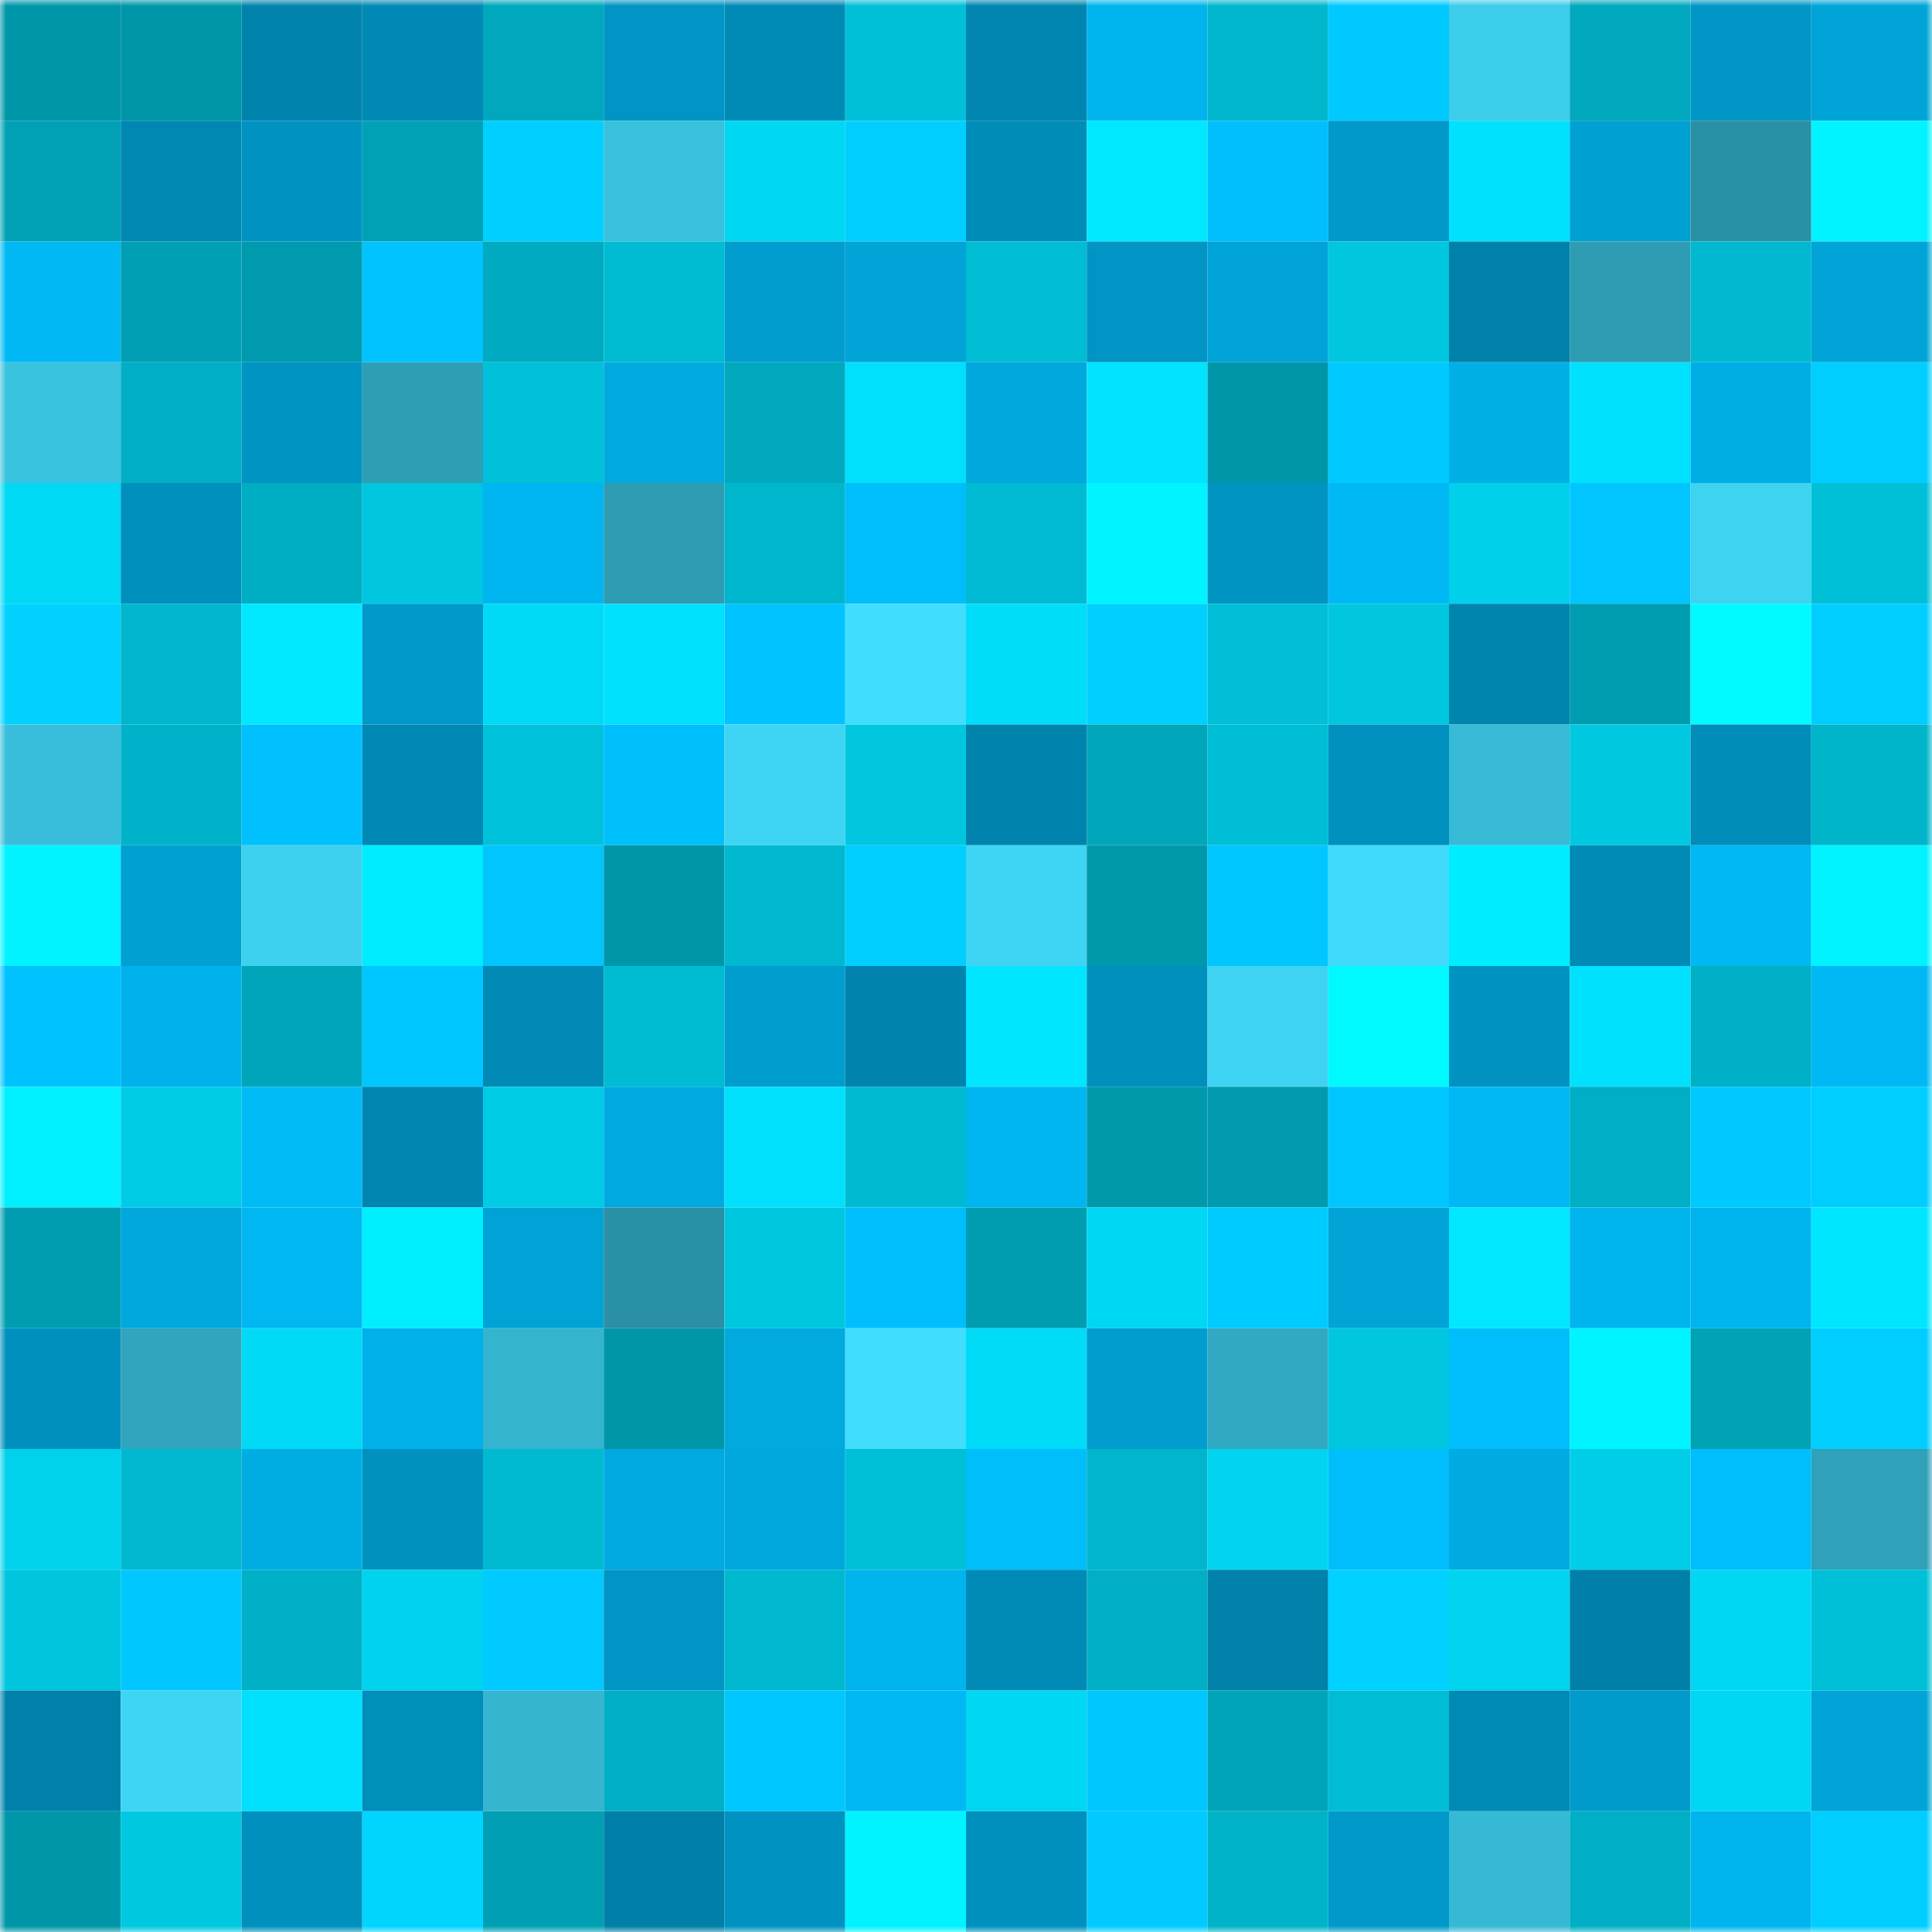 <svg viewBox="0 0 160 160" fill="none" role="img" xmlns="http://www.w3.org/2000/svg" width="240" height="240" name="ens%2Cyouarefired.eth"><mask id="643295998" mask-type="alpha" maskUnits="userSpaceOnUse" x="0" y="0" width="160" height="160"><rect width="160" height="160" fill="#FFFFFF"></rect></mask><g mask="url(#643295998)"><rect x="0" y="0" width="10" height="10" fill="#0096a9"></rect><rect x="10" y="0" width="10" height="10" fill="#0096a9"></rect><rect x="20" y="0" width="10" height="10" fill="#0084ae"></rect><rect x="30" y="0" width="10" height="10" fill="#0089b4"></rect><rect x="40" y="0" width="10" height="10" fill="#00a8bd"></rect><rect x="50" y="0" width="10" height="10" fill="#0095c4"></rect><rect x="60" y="0" width="10" height="10" fill="#008bb7"></rect><rect x="70" y="0" width="10" height="10" fill="#00c0d8"></rect><rect x="80" y="0" width="10" height="10" fill="#0086b0"></rect><rect x="90" y="0" width="10" height="10" fill="#00b5ee"></rect><rect x="100" y="0" width="10" height="10" fill="#00b7ce"></rect><rect x="110" y="0" width="10" height="10" fill="#00c9ff"></rect><rect x="120" y="0" width="10" height="10" fill="#3ccdea"></rect><rect x="130" y="0" width="10" height="10" fill="#00a9be"></rect><rect x="140" y="0" width="10" height="10" fill="#0097c6"></rect><rect x="150" y="0" width="10" height="10" fill="#00a4d7"></rect><rect x="0" y="10" width="10" height="10" fill="#00a1b5"></rect><rect x="10" y="10" width="10" height="10" fill="#0088b3"></rect><rect x="20" y="10" width="10" height="10" fill="#0093c1"></rect><rect x="30" y="10" width="10" height="10" fill="#00a1b5"></rect><rect x="40" y="10" width="10" height="10" fill="#00d0ff"></rect><rect x="50" y="10" width="10" height="10" fill="#38c0dc"></rect><rect x="60" y="10" width="10" height="10" fill="#00d7f2"></rect><rect x="70" y="10" width="10" height="10" fill="#00ceff"></rect><rect x="80" y="10" width="10" height="10" fill="#008cb8"></rect><rect x="90" y="10" width="10" height="10" fill="#00e8ff"></rect><rect x="100" y="10" width="10" height="10" fill="#00bffc"></rect><rect x="110" y="10" width="10" height="10" fill="#0099c9"></rect><rect x="120" y="10" width="10" height="10" fill="#00e1fd"></rect><rect x="130" y="10" width="10" height="10" fill="#00a0d2"></rect><rect x="140" y="10" width="10" height="10" fill="#2a90a5"></rect><rect x="150" y="10" width="10" height="10" fill="#00f3ff"></rect><rect x="0" y="20" width="10" height="10" fill="#00b9f4"></rect><rect x="10" y="20" width="10" height="10" fill="#009fb3"></rect><rect x="20" y="20" width="10" height="10" fill="#009aae"></rect><rect x="30" y="20" width="10" height="10" fill="#00c3ff"></rect><rect x="40" y="20" width="10" height="10" fill="#00aac0"></rect><rect x="50" y="20" width="10" height="10" fill="#00bcd3"></rect><rect x="60" y="20" width="10" height="10" fill="#009dce"></rect><rect x="70" y="20" width="10" height="10" fill="#00a4d7"></rect><rect x="80" y="20" width="10" height="10" fill="#00bdd5"></rect><rect x="90" y="20" width="10" height="10" fill="#0095c4"></rect><rect x="100" y="20" width="10" height="10" fill="#00a3d7"></rect><rect x="110" y="20" width="10" height="10" fill="#00c7df"></rect><rect x="120" y="20" width="10" height="10" fill="#0081aa"></rect><rect x="130" y="20" width="10" height="10" fill="#2e9cb3"></rect><rect x="140" y="20" width="10" height="10" fill="#00b9d0"></rect><rect x="150" y="20" width="10" height="10" fill="#00a4d7"></rect><rect x="0" y="30" width="10" height="10" fill="#39c3df"></rect><rect x="10" y="30" width="10" height="10" fill="#00afc5"></rect><rect x="20" y="30" width="10" height="10" fill="#0094c3"></rect><rect x="30" y="30" width="10" height="10" fill="#2e9eb5"></rect><rect x="40" y="30" width="10" height="10" fill="#00c1d9"></rect><rect x="50" y="30" width="10" height="10" fill="#00aae0"></rect><rect x="60" y="30" width="10" height="10" fill="#00a9be"></rect><rect x="70" y="30" width="10" height="10" fill="#00e0fc"></rect><rect x="80" y="30" width="10" height="10" fill="#00a8dd"></rect><rect x="90" y="30" width="10" height="10" fill="#00e4ff"></rect><rect x="100" y="30" width="10" height="10" fill="#0096a9"></rect><rect x="110" y="30" width="10" height="10" fill="#00c9ff"></rect><rect x="120" y="30" width="10" height="10" fill="#00afe6"></rect><rect x="130" y="30" width="10" height="10" fill="#00e1fd"></rect><rect x="140" y="30" width="10" height="10" fill="#00aee6"></rect><rect x="150" y="30" width="10" height="10" fill="#00ceff"></rect><rect x="0" y="40" width="10" height="10" fill="#00d9f4"></rect><rect x="10" y="40" width="10" height="10" fill="#0090bd"></rect><rect x="20" y="40" width="10" height="10" fill="#00aec4"></rect><rect x="30" y="40" width="10" height="10" fill="#00c7df"></rect><rect x="40" y="40" width="10" height="10" fill="#00b6f0"></rect><rect x="50" y="40" width="10" height="10" fill="#2e9cb3"></rect><rect x="60" y="40" width="10" height="10" fill="#00b6cc"></rect><rect x="70" y="40" width="10" height="10" fill="#00befb"></rect><rect x="80" y="40" width="10" height="10" fill="#00bbd3"></rect><rect x="90" y="40" width="10" height="10" fill="#00f4ff"></rect><rect x="100" y="40" width="10" height="10" fill="#0094c3"></rect><rect x="110" y="40" width="10" height="10" fill="#00b9f4"></rect><rect x="120" y="40" width="10" height="10" fill="#00d0ea"></rect><rect x="130" y="40" width="10" height="10" fill="#00c5ff"></rect><rect x="140" y="40" width="10" height="10" fill="#3dd3f1"></rect><rect x="150" y="40" width="10" height="10" fill="#00c0d8"></rect><rect x="0" y="50" width="10" height="10" fill="#00d1ff"></rect><rect x="10" y="50" width="10" height="10" fill="#00b5cc"></rect><rect x="20" y="50" width="10" height="10" fill="#00e8ff"></rect><rect x="30" y="50" width="10" height="10" fill="#0099c9"></rect><rect x="40" y="50" width="10" height="10" fill="#00daf6"></rect><rect x="50" y="50" width="10" height="10" fill="#00e1fd"></rect><rect x="60" y="50" width="10" height="10" fill="#00c3ff"></rect><rect x="70" y="50" width="10" height="10" fill="#40ddfd"></rect><rect x="80" y="50" width="10" height="10" fill="#00ddf9"></rect><rect x="90" y="50" width="10" height="10" fill="#00d0ff"></rect><rect x="100" y="50" width="10" height="10" fill="#00bfd7"></rect><rect x="110" y="50" width="10" height="10" fill="#00c7df"></rect><rect x="120" y="50" width="10" height="10" fill="#0085af"></rect><rect x="130" y="50" width="10" height="10" fill="#009cb0"></rect><rect x="140" y="50" width="10" height="10" fill="#00faff"></rect><rect x="150" y="50" width="10" height="10" fill="#00ceff"></rect><rect x="0" y="60" width="10" height="10" fill="#38beda"></rect><rect x="10" y="60" width="10" height="10" fill="#00b2c9"></rect><rect x="20" y="60" width="10" height="10" fill="#00c0fd"></rect><rect x="30" y="60" width="10" height="10" fill="#0089b4"></rect><rect x="40" y="60" width="10" height="10" fill="#00c2db"></rect><rect x="50" y="60" width="10" height="10" fill="#00c0fc"></rect><rect x="60" y="60" width="10" height="10" fill="#3ed5f4"></rect><rect x="70" y="60" width="10" height="10" fill="#00c7df"></rect><rect x="80" y="60" width="10" height="10" fill="#0084ae"></rect><rect x="90" y="60" width="10" height="10" fill="#00a6ba"></rect><rect x="100" y="60" width="10" height="10" fill="#00bed6"></rect><rect x="110" y="60" width="10" height="10" fill="#0091bf"></rect><rect x="120" y="60" width="10" height="10" fill="#36bad5"></rect><rect x="130" y="60" width="10" height="10" fill="#00c8e1"></rect><rect x="140" y="60" width="10" height="10" fill="#008dba"></rect><rect x="150" y="60" width="10" height="10" fill="#00b4ca"></rect><rect x="0" y="70" width="10" height="10" fill="#00f3ff"></rect><rect x="10" y="70" width="10" height="10" fill="#00a0d2"></rect><rect x="20" y="70" width="10" height="10" fill="#3dd1ef"></rect><rect x="30" y="70" width="10" height="10" fill="#00ecff"></rect><rect x="40" y="70" width="10" height="10" fill="#00c5ff"></rect><rect x="50" y="70" width="10" height="10" fill="#0096a9"></rect><rect x="60" y="70" width="10" height="10" fill="#00b8cf"></rect><rect x="70" y="70" width="10" height="10" fill="#00ceff"></rect><rect x="80" y="70" width="10" height="10" fill="#3ed4f3"></rect><rect x="90" y="70" width="10" height="10" fill="#0099ac"></rect><rect x="100" y="70" width="10" height="10" fill="#00c7ff"></rect><rect x="110" y="70" width="10" height="10" fill="#40dafa"></rect><rect x="120" y="70" width="10" height="10" fill="#00edff"></rect><rect x="130" y="70" width="10" height="10" fill="#008ab6"></rect><rect x="140" y="70" width="10" height="10" fill="#00b8f2"></rect><rect x="150" y="70" width="10" height="10" fill="#00f3ff"></rect><rect x="0" y="80" width="10" height="10" fill="#00c2ff"></rect><rect x="10" y="80" width="10" height="10" fill="#00b2eb"></rect><rect x="20" y="80" width="10" height="10" fill="#00a5ba"></rect><rect x="30" y="80" width="10" height="10" fill="#00c6ff"></rect><rect x="40" y="80" width="10" height="10" fill="#008ab5"></rect><rect x="50" y="80" width="10" height="10" fill="#00bcd3"></rect><rect x="60" y="80" width="10" height="10" fill="#009dcf"></rect><rect x="70" y="80" width="10" height="10" fill="#0084ad"></rect><rect x="80" y="80" width="10" height="10" fill="#00e6ff"></rect><rect x="90" y="80" width="10" height="10" fill="#0090bd"></rect><rect x="100" y="80" width="10" height="10" fill="#3ed3f2"></rect><rect x="110" y="80" width="10" height="10" fill="#00f9ff"></rect><rect x="120" y="80" width="10" height="10" fill="#0092c1"></rect><rect x="130" y="80" width="10" height="10" fill="#00e1fd"></rect><rect x="140" y="80" width="10" height="10" fill="#00b0c6"></rect><rect x="150" y="80" width="10" height="10" fill="#00b9f4"></rect><rect x="0" y="90" width="10" height="10" fill="#00f0ff"></rect><rect x="10" y="90" width="10" height="10" fill="#00cbe5"></rect><rect x="20" y="90" width="10" height="10" fill="#00bbf6"></rect><rect x="30" y="90" width="10" height="10" fill="#0086b1"></rect><rect x="40" y="90" width="10" height="10" fill="#00cbe5"></rect><rect x="50" y="90" width="10" height="10" fill="#00aae0"></rect><rect x="60" y="90" width="10" height="10" fill="#00e0fc"></rect><rect x="70" y="90" width="10" height="10" fill="#00bad1"></rect><rect x="80" y="90" width="10" height="10" fill="#00b6f0"></rect><rect x="90" y="90" width="10" height="10" fill="#0099ac"></rect><rect x="100" y="90" width="10" height="10" fill="#009baf"></rect><rect x="110" y="90" width="10" height="10" fill="#00c6ff"></rect><rect x="120" y="90" width="10" height="10" fill="#00b9f4"></rect><rect x="130" y="90" width="10" height="10" fill="#00afc5"></rect><rect x="140" y="90" width="10" height="10" fill="#00c9ff"></rect><rect x="150" y="90" width="10" height="10" fill="#00ceff"></rect><rect x="0" y="100" width="10" height="10" fill="#009db0"></rect><rect x="10" y="100" width="10" height="10" fill="#00a8dd"></rect><rect x="20" y="100" width="10" height="10" fill="#00b7f1"></rect><rect x="30" y="100" width="10" height="10" fill="#00efff"></rect><rect x="40" y="100" width="10" height="10" fill="#00a3d6"></rect><rect x="50" y="100" width="10" height="10" fill="#2a90a5"></rect><rect x="60" y="100" width="10" height="10" fill="#00c7e0"></rect><rect x="70" y="100" width="10" height="10" fill="#00befb"></rect><rect x="80" y="100" width="10" height="10" fill="#009db1"></rect><rect x="90" y="100" width="10" height="10" fill="#00d8f3"></rect><rect x="100" y="100" width="10" height="10" fill="#00cbff"></rect><rect x="110" y="100" width="10" height="10" fill="#00a4d7"></rect><rect x="120" y="100" width="10" height="10" fill="#00e7ff"></rect><rect x="130" y="100" width="10" height="10" fill="#00b5ee"></rect><rect x="140" y="100" width="10" height="10" fill="#00b5ee"></rect><rect x="150" y="100" width="10" height="10" fill="#00e6ff"></rect><rect x="0" y="110" width="10" height="10" fill="#0090be"></rect><rect x="10" y="110" width="10" height="10" fill="#30a5bd"></rect><rect x="20" y="110" width="10" height="10" fill="#00daf6"></rect><rect x="30" y="110" width="10" height="10" fill="#00b1e9"></rect><rect x="40" y="110" width="10" height="10" fill="#34b4ce"></rect><rect x="50" y="110" width="10" height="10" fill="#0096a9"></rect><rect x="60" y="110" width="10" height="10" fill="#00a9de"></rect><rect x="70" y="110" width="10" height="10" fill="#40ddfd"></rect><rect x="80" y="110" width="10" height="10" fill="#00dbf7"></rect><rect x="90" y="110" width="10" height="10" fill="#009dcf"></rect><rect x="100" y="110" width="10" height="10" fill="#31a9c2"></rect><rect x="110" y="110" width="10" height="10" fill="#00c7df"></rect><rect x="120" y="110" width="10" height="10" fill="#00befb"></rect><rect x="130" y="110" width="10" height="10" fill="#00f4ff"></rect><rect x="140" y="110" width="10" height="10" fill="#00a2b6"></rect><rect x="150" y="110" width="10" height="10" fill="#00ceff"></rect><rect x="0" y="120" width="10" height="10" fill="#00d2ec"></rect><rect x="10" y="120" width="10" height="10" fill="#00b9d0"></rect><rect x="20" y="120" width="10" height="10" fill="#00ade3"></rect><rect x="30" y="120" width="10" height="10" fill="#0091bf"></rect><rect x="40" y="120" width="10" height="10" fill="#00bad1"></rect><rect x="50" y="120" width="10" height="10" fill="#00aae0"></rect><rect x="60" y="120" width="10" height="10" fill="#00a8dd"></rect><rect x="70" y="120" width="10" height="10" fill="#00c0d8"></rect><rect x="80" y="120" width="10" height="10" fill="#00befa"></rect><rect x="90" y="120" width="10" height="10" fill="#00b5cc"></rect><rect x="100" y="120" width="10" height="10" fill="#00d4ef"></rect><rect x="110" y="120" width="10" height="10" fill="#00befb"></rect><rect x="120" y="120" width="10" height="10" fill="#00abe2"></rect><rect x="130" y="120" width="10" height="10" fill="#00cee8"></rect><rect x="140" y="120" width="10" height="10" fill="#00befb"></rect><rect x="150" y="120" width="10" height="10" fill="#2fa1b8"></rect><rect x="0" y="130" width="10" height="10" fill="#00c5de"></rect><rect x="10" y="130" width="10" height="10" fill="#00c8ff"></rect><rect x="20" y="130" width="10" height="10" fill="#00b0c6"></rect><rect x="30" y="130" width="10" height="10" fill="#00d3ee"></rect><rect x="40" y="130" width="10" height="10" fill="#00caff"></rect><rect x="50" y="130" width="10" height="10" fill="#0095c4"></rect><rect x="60" y="130" width="10" height="10" fill="#00b9d0"></rect><rect x="70" y="130" width="10" height="10" fill="#00b4ed"></rect><rect x="80" y="130" width="10" height="10" fill="#008ab6"></rect><rect x="90" y="130" width="10" height="10" fill="#00afc5"></rect><rect x="100" y="130" width="10" height="10" fill="#0082ab"></rect><rect x="110" y="130" width="10" height="10" fill="#00d1ff"></rect><rect x="120" y="130" width="10" height="10" fill="#00d4ef"></rect><rect x="130" y="130" width="10" height="10" fill="#0080a8"></rect><rect x="140" y="130" width="10" height="10" fill="#00d7f2"></rect><rect x="150" y="130" width="10" height="10" fill="#00c0d8"></rect><rect x="0" y="140" width="10" height="10" fill="#0081a9"></rect><rect x="10" y="140" width="10" height="10" fill="#3ed5f4"></rect><rect x="20" y="140" width="10" height="10" fill="#00e0fc"></rect><rect x="30" y="140" width="10" height="10" fill="#008ebb"></rect><rect x="40" y="140" width="10" height="10" fill="#35b5cf"></rect><rect x="50" y="140" width="10" height="10" fill="#00afc5"></rect><rect x="60" y="140" width="10" height="10" fill="#00c7ff"></rect><rect x="70" y="140" width="10" height="10" fill="#00b9f4"></rect><rect x="80" y="140" width="10" height="10" fill="#00d7f2"></rect><rect x="90" y="140" width="10" height="10" fill="#00c8ff"></rect><rect x="100" y="140" width="10" height="10" fill="#00a4b8"></rect><rect x="110" y="140" width="10" height="10" fill="#00bdd5"></rect><rect x="120" y="140" width="10" height="10" fill="#008ab6"></rect><rect x="130" y="140" width="10" height="10" fill="#009acb"></rect><rect x="140" y="140" width="10" height="10" fill="#00d7f2"></rect><rect x="150" y="140" width="10" height="10" fill="#00a4d7"></rect><rect x="0" y="150" width="10" height="10" fill="#0096a9"></rect><rect x="10" y="150" width="10" height="10" fill="#00c8e1"></rect><rect x="20" y="150" width="10" height="10" fill="#0090be"></rect><rect x="30" y="150" width="10" height="10" fill="#00d4ff"></rect><rect x="40" y="150" width="10" height="10" fill="#009fb3"></rect><rect x="50" y="150" width="10" height="10" fill="#0080a8"></rect><rect x="60" y="150" width="10" height="10" fill="#0093c2"></rect><rect x="70" y="150" width="10" height="10" fill="#00f3ff"></rect><rect x="80" y="150" width="10" height="10" fill="#0090bd"></rect><rect x="90" y="150" width="10" height="10" fill="#00caff"></rect><rect x="100" y="150" width="10" height="10" fill="#00b3c9"></rect><rect x="110" y="150" width="10" height="10" fill="#0099c9"></rect><rect x="120" y="150" width="10" height="10" fill="#36b9d4"></rect><rect x="130" y="150" width="10" height="10" fill="#00afc5"></rect><rect x="140" y="150" width="10" height="10" fill="#00b5ee"></rect><rect x="150" y="150" width="10" height="10" fill="#00ceff"></rect></g></svg>